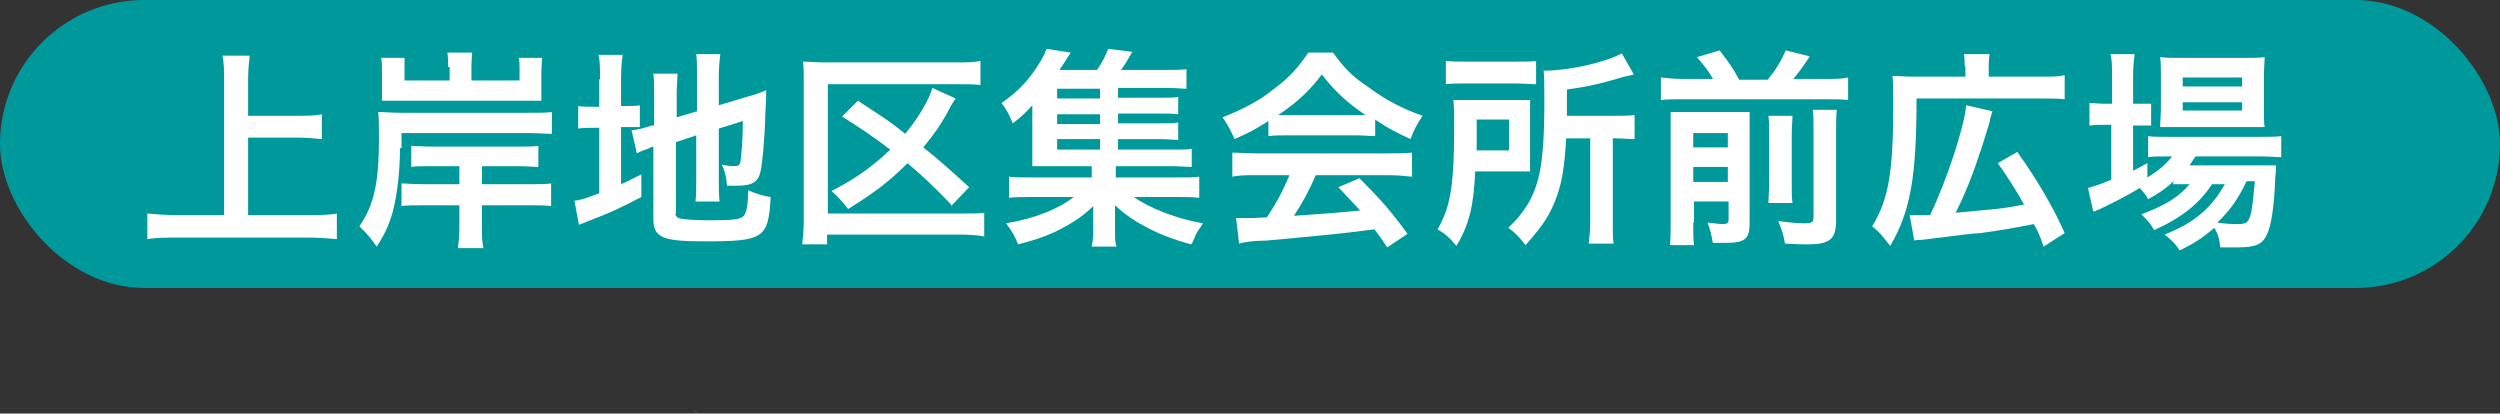 <?xml version="1.0" encoding="UTF-8"?>
<svg id="_レイヤー_2" data-name="レイヤー 2" xmlns="http://www.w3.org/2000/svg" viewBox="0 0 33.25 5.5">
  <rect x="0" y="0" width="33.25" height="5.5" fill="#333333" stroke="none"/>
  <defs>
    <style>
      .cls-1 {
        fill: #fff;
      }

      .cls-2 {
        fill: #00999b;
      }

      .cls-3 {
        fill: #bbd4ef;
      }
    </style>
  </defs>
  <g id="_ボタン" data-name="ボタン">
    <g>
      <rect class="cls-2" x="0" y="0" width="33.25" height="3.83" rx="1.92" ry="1.92"/>
      <path class="cls-3" d="m9.28,5.5l-.06-.05s.04.04.06.05Z"/>
      <g>
        <path class="cls-1" d="m3.3,2.86h.81c.14,0,.27,0,.37-.02v.34c-.12-.01-.23-.02-.37-.02h-1.77c-.13,0-.26,0-.38.02v-.34c.11.01.23.02.38.02h.64v-1.8c0-.13,0-.21-.02-.32h.36c-.01.1-.02.2-.02.32v.48h.66c.12,0,.23,0,.32-.02v.33c-.1-.01-.21-.02-.32-.02h-.66v1.02Z"/>
        <path class="cls-1" d="m5.32,1.97c0,.32-.04.64-.1.86-.05.17-.1.28-.21.45-.09-.13-.13-.17-.23-.27.19-.28.26-.56.26-1.17,0-.17,0-.26-.01-.35.1,0,.16.01.32.01h1.69c.17,0,.22,0,.3-.01v.29c-.09,0-.17-.01-.3-.01h-1.7v.2Zm.64-1.08c0-.08,0-.13-.01-.19h.33s-.01.11-.01.19v.18h.64v-.15c0-.06,0-.1-.01-.15h.31c0,.05-.01.1-.01.18v.23c0,.06,0,.12,0,.16-.11,0-.14,0-.2,0h-1.73c-.06,0-.08,0-.19,0,0-.05,0-.11,0-.16v-.23c0-.07,0-.12-.01-.18h.31c0,.05,0,.09,0,.16v.14h.6v-.18Zm-.21,1.32c-.15,0-.21,0-.28.01v-.28c.06,0,.15.01.28.01h1.13c.15,0,.2,0,.28-.01v.28c-.08,0-.13-.01-.28-.01h-.47v.24h.62c.15,0,.22,0,.3-.01v.3c-.08-.01-.16-.01-.3-.01h-.62v.29c0,.13,0,.19.02.28h-.34c.01-.08.02-.15.02-.28v-.29h-.46c-.15,0-.24,0-.31.01v-.3c.07,0,.16.01.31.01h.46v-.24h-.37Z"/>
        <path class="cls-1" d="m7.98,1.05c0-.15,0-.24-.02-.32h.32c-.01.09-.02.17-.02.32v.36h.06c.1,0,.14,0,.19-.01v.29c-.05,0-.11,0-.2,0h-.05v.76c.12-.05.14-.07.27-.13v.3c-.25.13-.41.21-.68.31-.07.03-.1.04-.15.06l-.06-.32c.09-.01.17-.04.33-.1v-.87h-.06c-.11,0-.15,0-.22.01v-.3c.06.01.11.01.21.01h.07v-.36Zm1,1.77c0,.05.02.08.08.09.07.01.19.02.38.02.32,0,.42-.01.46-.07.03-.05.05-.14.05-.33.09.04.21.08.3.09-.03.55-.09.59-.88.59-.56,0-.68-.05-.68-.3v-.96s-.05.01-.05.02c-.08.03-.12.04-.17.07l-.07-.31c.08,0,.17-.03.27-.06h.03v-.39c0-.13,0-.21-.01-.3h.32c0,.09-.01.17-.01.28v.3l.27-.08v-.48c0-.13,0-.19-.01-.28h.32c-.01.09-.02.18-.02.29v.39l.4-.12c.11-.03.16-.05.23-.08,0,.12,0,.14-.01.29-.01.39-.04.65-.06.77-.03.16-.11.21-.32.21-.03,0-.06,0-.13,0-.01-.12-.03-.2-.07-.28.06.01.11.02.15.02.07,0,.09-.01.1-.07.01-.09.03-.27.03-.53l-.32.1v.69c0,.11,0,.19.01.28h-.32c.01-.09.01-.16.01-.29v-.59l-.27.09v.96Z"/>
        <path class="cls-1" d="m13.07,3.14c-.08-.01-.16-.02-.3-.02h-1.77v.13h-.33c.01-.1.02-.19.02-.32v-1.82c0-.12,0-.21-.01-.29.09,0,.17.01.3.01h1.73c.16,0,.25,0,.33-.02v.32c-.1-.01-.17-.01-.32-.01h-1.71v1.72h1.77c.16,0,.23,0,.31-.01v.32Zm-.42-.42c-.25-.26-.37-.37-.58-.55-.26.26-.44.39-.79.61-.07-.09-.13-.16-.22-.24.33-.17.55-.33.78-.55-.21-.16-.37-.27-.64-.44l.21-.21c.35.23.42.27.63.44.18-.22.32-.46.36-.61l.31.14c-.04.06-.05.07-.09.15-.1.19-.2.33-.34.5.19.15.38.32.61.53l-.24.25Z"/>
        <path class="cls-1" d="m14.92,1.99h.66c.13,0,.2,0,.27-.01v.24c-.08,0-.14-.01-.27-.01h-.74v.15h.79c.17,0,.24,0,.32-.01v.28c-.09-.01-.18-.01-.32-.01h-.55c.21.15.57.29.92.35-.05.08-.08.11-.1.16,0,0-.01.03-.03.07,0,.01-.01.03-.03.05-.22-.06-.38-.12-.56-.21-.19-.1-.31-.18-.45-.31,0,.1,0,.15,0,.19v.16c0,.1,0,.14.02.2h-.33c.01-.06.02-.1.02-.2v-.16c0-.07,0-.12,0-.18-.14.14-.28.23-.5.34-.15.07-.3.12-.5.17-.04-.11-.09-.19-.16-.28.37-.06.7-.19.9-.35h-.54c-.14,0-.22,0-.32.01v-.28c.08.01.15.01.32.01h.78v-.15h-.55c-.11,0-.17,0-.24,0,0-.06,0-.13,0-.22v-.35c0-.09,0-.16,0-.24-.08.09-.14.15-.26.24-.05-.12-.08-.18-.15-.27.22-.15.37-.31.51-.54.04-.06.07-.13.09-.18l.32.05c-.1.16-.11.17-.15.23h.5c.07-.1.11-.18.15-.28l.32.04c-.07.12-.1.17-.15.24h.6c.12,0,.19,0,.27-.01v.26c-.07,0-.12-.01-.23-.01h-.68v.13h.54c.14,0,.18,0,.26-.01v.23c-.09-.01-.11-.01-.26-.01h-.54v.13h.54c.14,0,.18,0,.26-.01v.23c-.08,0-.12-.01-.26-.01h-.54v.14Zm-.29-.81h-.57v.13h.57v-.13Zm0,.34h-.57v.13h.57v-.13Zm-.57.33v.14h.57v-.14h-.57Z"/>
        <path class="cls-1" d="m16.87,1.61c-.19.12-.25.15-.45.24-.05-.11-.09-.19-.16-.29.3-.12.49-.22.7-.39.19-.14.32-.29.44-.47h.33c.15.21.26.32.47.46.23.17.46.29.72.38-.08.12-.12.2-.16.31-.17-.08-.28-.13-.47-.26v.22c-.08,0-.15-.01-.25-.01h-.93c-.08,0-.16,0-.24.01v-.21Zm-.15.72c-.15,0-.24,0-.33.02v-.32c.09,0,.2.01.33.01h1.73c.14,0,.23,0,.33-.01v.32c-.09-.01-.19-.02-.33-.02h-.95c-.09.21-.18.37-.29.54q.48-.03.88-.07c-.09-.1-.14-.15-.29-.31l.28-.12c.3.3.42.44.64.74l-.27.18c-.08-.12-.1-.15-.17-.24-.23.03-.4.05-.5.06-.29.03-.82.08-.94.09-.16,0-.3.02-.36.04l-.04-.34c.08,0,.12,0,.16,0,.02,0,.11,0,.25-.01.14-.21.22-.37.3-.56h-.42Zm1.32-.8s.06,0,.12,0c-.25-.17-.41-.32-.58-.54-.15.2-.31.36-.58.54.05,0,.07,0,.11,0h.92Z"/>
        <path class="cls-1" d="m20.35,2.05c0,.13,0,.15,0,.23-.03,0-.12,0-.27,0h-.46c-.02.46-.08.71-.25.99-.09-.11-.15-.16-.25-.22.17-.3.22-.57.22-1.35,0-.18,0-.27-.01-.37.09,0,.17,0,.29,0h.45c.12,0,.19,0,.28,0,0,.06,0,.14,0,.25v.48Zm-1.12-1.24c.08.01.15.01.3.01h.6c.17,0,.23,0,.3-.01v.31c-.07,0-.15-.01-.29-.01h-.63c-.13,0-.21,0-.28.01v-.31Zm.84,1.19v-.41h-.43v.2c0,.1,0,.13,0,.21h.44Zm.76-.16c-.02.35-.05.56-.12.76-.09.25-.18.39-.42.66-.08-.1-.13-.16-.23-.23.21-.2.32-.38.39-.62.06-.21.09-.52.09-1.04,0-.27,0-.34-.01-.43.34,0,.82-.11,1.04-.23l.16.28c-.05.01-.07.02-.13.03-.3.09-.46.13-.76.17v.35h.63c.13,0,.19,0,.27-.01v.32c-.08,0-.15-.01-.25-.01h-.04v1.1c0,.15,0,.21.01.3h-.33c.01-.09.02-.17.02-.3v-1.1h-.33Z"/>
        <path class="cls-1" d="m22.79,1.06c-.07-.12-.11-.17-.22-.3l.3-.09c.14.18.18.24.26.39h.38c.1-.12.17-.23.24-.39l.32.08c-.08.12-.15.22-.22.3h.43c.13,0,.22,0,.3-.02v.3c-.09-.01-.15-.01-.3-.01h-1.89c-.14,0-.21,0-.3.01v-.3c.11.01.16.02.3.02h.41Zm-.27,1.9c0,.14,0,.22.01.3h-.32c.01-.09.01-.18.01-.32v-1.2c0-.14,0-.18,0-.25.08,0,.15,0,.26,0h.54c.15,0,.19,0,.25,0,0,.06,0,.13,0,.28v1.19c0,.22-.06.27-.32.27-.04,0-.07,0-.17,0-.02-.12-.03-.16-.07-.27.09.01.15.02.2.02.06,0,.08-.01.08-.06v-.24h-.46v.28Zm.46-1v-.19h-.46v.19h.46Zm0,.46v-.2h-.46v.2h.46Zm.86-.88c0,.08-.01.12-.01.27v.59c0,.17,0,.22.01.3h-.32c0-.08.01-.13.01-.3v-.6c0-.13,0-.18-.01-.26h.32Zm.59-.08c-.01.08-.01.16-.01.3v1.17c0,.25-.08.32-.38.32-.07,0-.12,0-.3-.01-.02-.12-.04-.18-.09-.3.15.02.26.03.34.03.11,0,.13-.01.13-.09v-1.13c0-.16,0-.21-.01-.29h.32Z"/>
        <path class="cls-1" d="m26.13.88c0-.07,0-.11-.01-.16h.34s-.01.09-.01.16v.14h.69c.15,0,.23,0,.32-.02v.32c-.08-.01-.16-.01-.32-.01h-1.65c0,1.04-.08,1.5-.35,1.96-.13-.16-.13-.17-.24-.26.22-.36.28-.73.28-1.6,0-.22,0-.3-.01-.4.09,0,.17.01.29.01h.68v-.14Zm-.73,1.98s.05,0,.08,0c.06,0,.1,0,.19,0,.21-.43.46-1.18.48-1.46l.35.08c-.02.06-.03.09-.04.15-.17.56-.28.86-.45,1.2q.33-.03.53-.05c.1-.01.23-.03.38-.06-.1-.18-.22-.37-.35-.55l.26-.15c.27.38.48.74.63,1.08l-.28.18c-.05-.15-.07-.19-.13-.3-.36.07-.43.08-.71.12-.06,0-.32.03-.78.09-.05,0-.07,0-.1.01l-.06-.33Z"/>
        <path class="cls-1" d="m28.91,2.41c-.11.1-.18.15-.34.24-.03-.06-.05-.08-.11-.15-.17.1-.28.16-.55.29,0,0-.02,0-.04.02h-.03s-.07-.31-.07-.31c.07-.02.17-.05.31-.11v-.73h-.08c-.08,0-.14,0-.21.01v-.3c.06,0,.13.01.22.01h.08v-.35c0-.14,0-.23-.02-.31h.32c-.01.09-.02.17-.02.31v.35h.05c.09,0,.14,0,.19,0v.29c-.06,0-.12,0-.19,0h-.05v.6c.06-.03.1-.05.19-.1v.19c.15-.09.25-.18.33-.28h-.06c-.12,0-.19,0-.26.01v-.28c.06.01.13.01.26.01h1.22c.13,0,.22,0,.29-.01v.28c-.08,0-.16-.01-.29-.01h-.85s-.04.06-.08.12h.88c.14,0,.19,0,.27,0,0,.05,0,.09-.01.17-.01.34-.05.63-.11.75-.06.13-.15.17-.39.17-.07,0-.12,0-.23,0-.01-.1-.03-.18-.08-.26-.15.13-.27.21-.46.3-.06-.09-.11-.14-.2-.21.24-.1.36-.17.51-.3.11-.1.2-.21.29-.37h-.17c-.17.26-.41.45-.77.61-.05-.09-.09-.13-.17-.21.32-.12.5-.23.64-.4h-.22Zm.08-.72c-.11,0-.2,0-.26,0,0-.08.01-.15.01-.27v-.41c0-.12,0-.17-.01-.25.09.01.15.01.28.01h.81c.15,0,.21,0,.3-.01,0,.07-.01.13-.01.28v.39c0,.12,0,.21.01.26-.07,0-.14,0-.25,0h-.88Zm.04-.54h.79v-.12h-.79v.12Zm0,.32h.79v-.11h-.79v.11Zm.85.94c-.11.23-.22.39-.39.55.12.02.21.02.29.02.1,0,.13-.03.16-.15.02-.1.03-.22.05-.42h-.1Z"/>
      </g>
    </g>
  </g>
</svg>